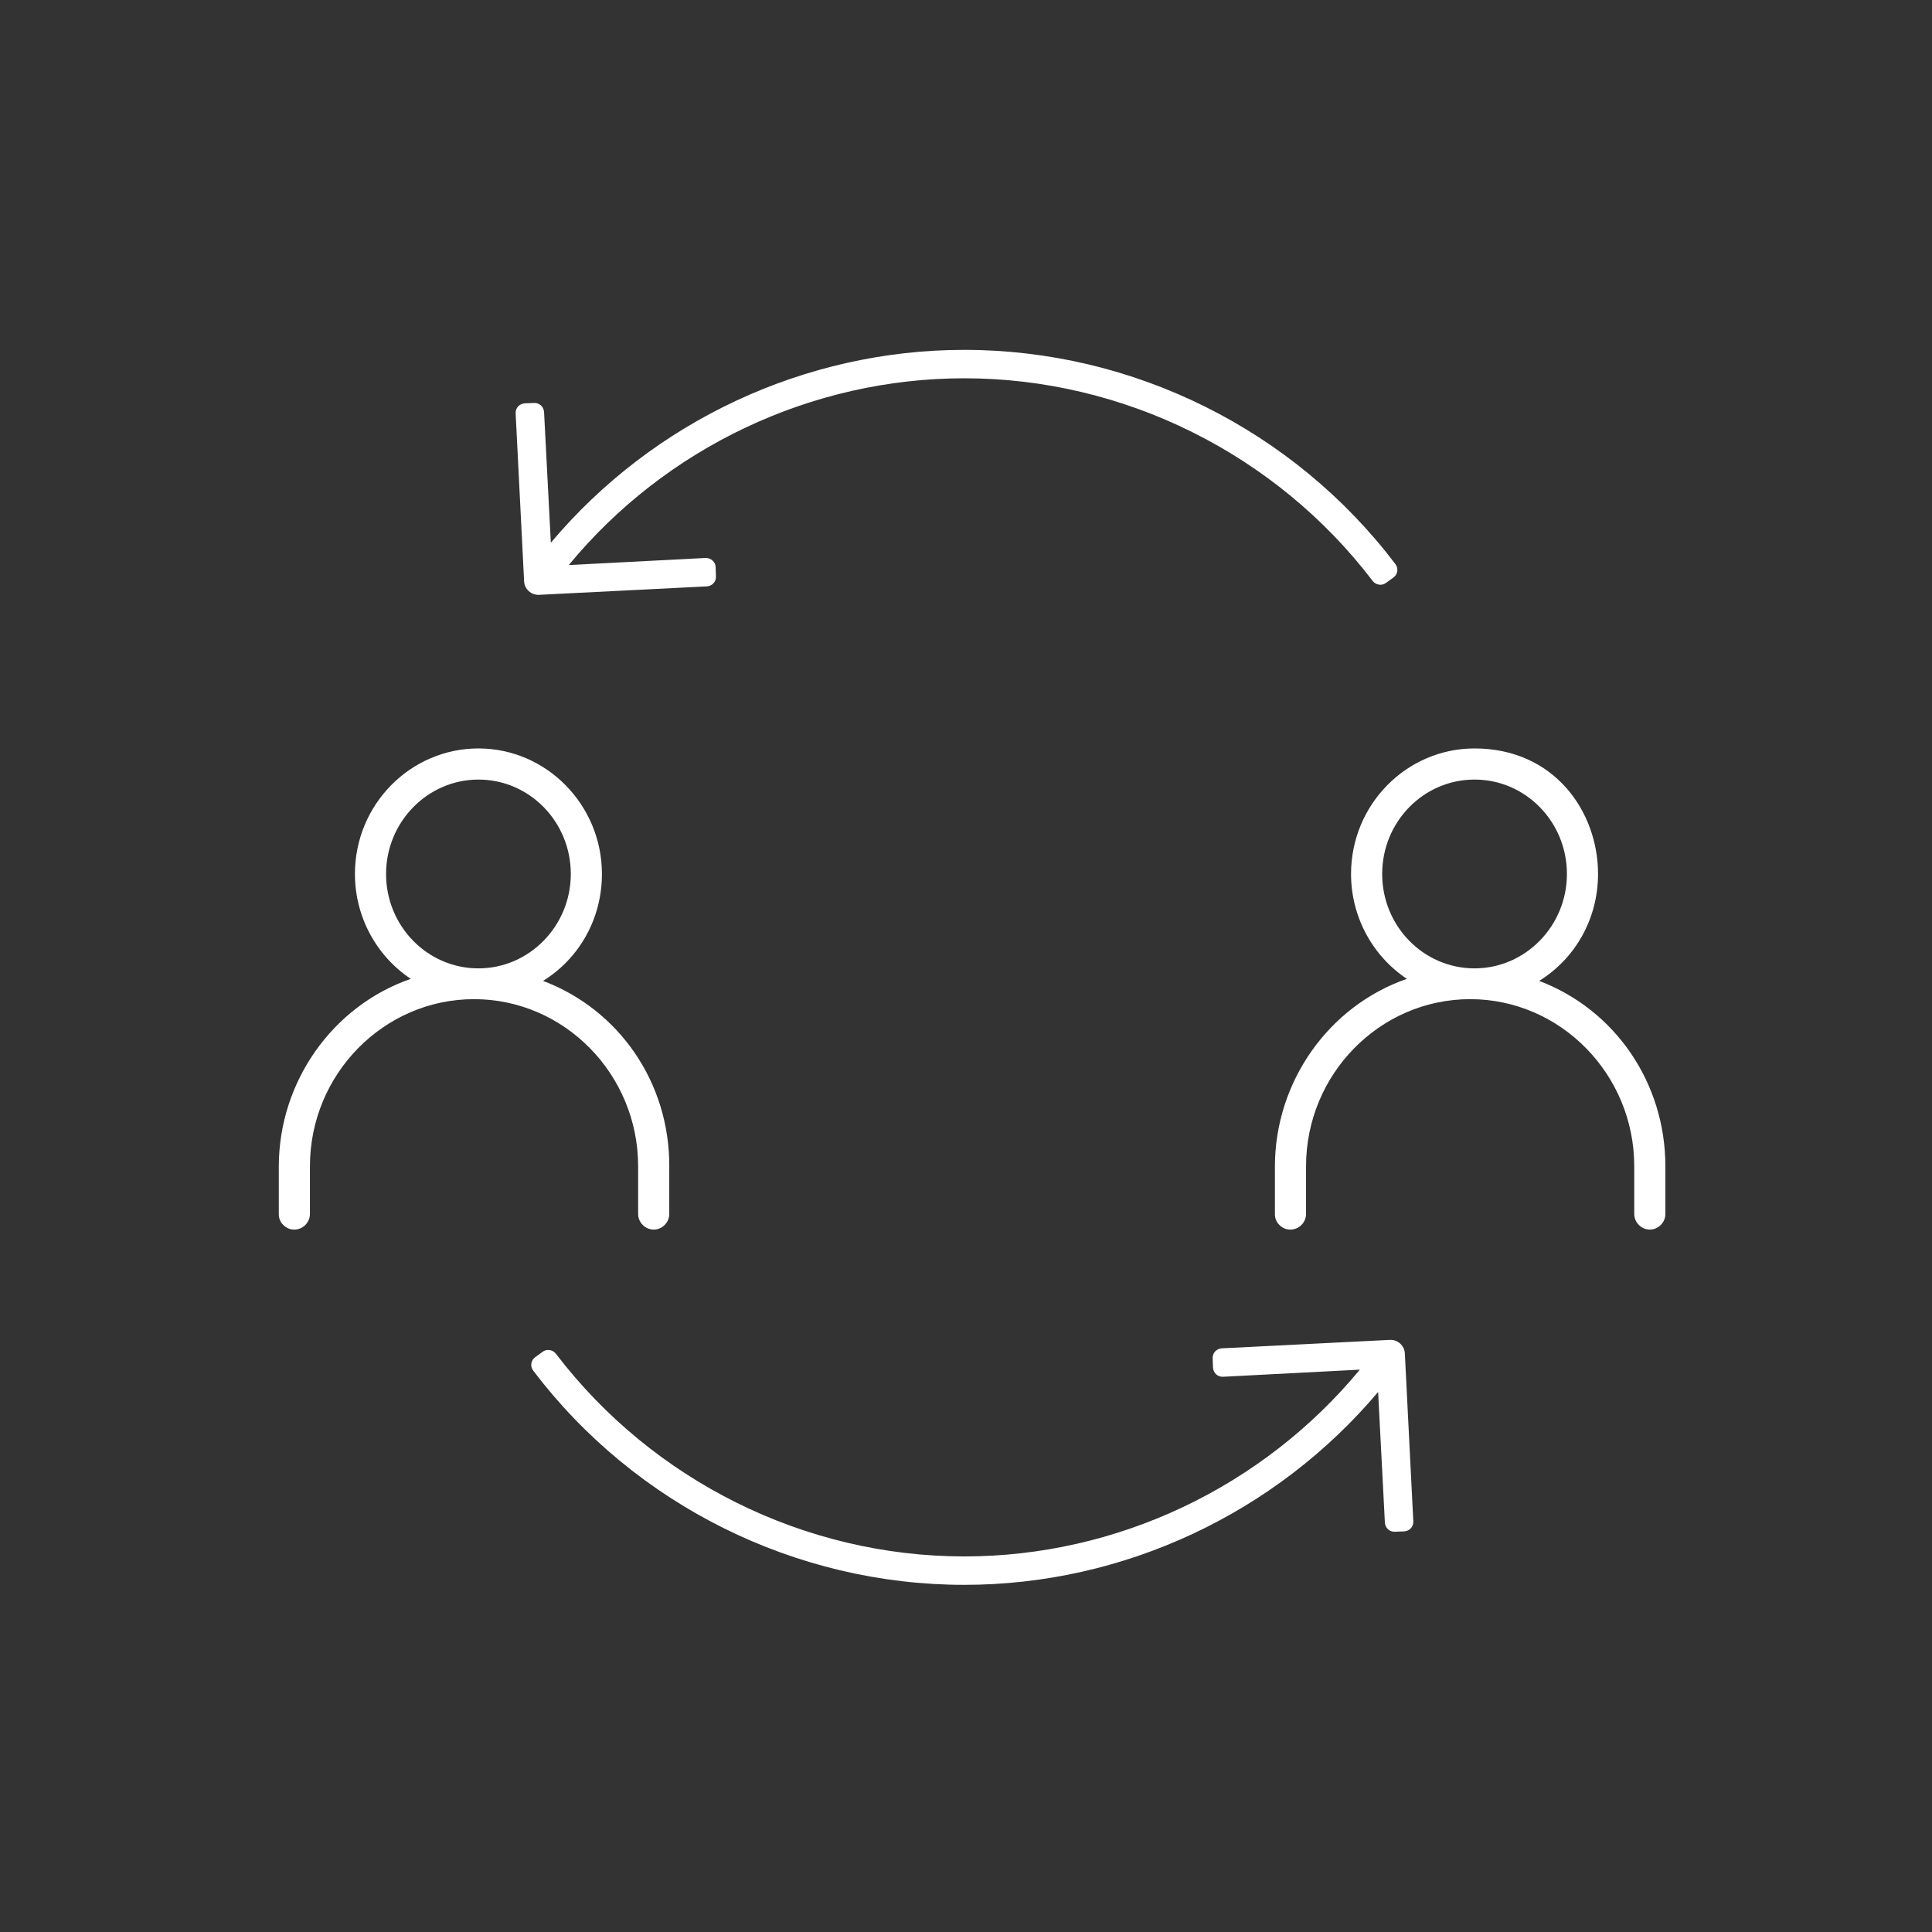 <?xml version="1.0" encoding="utf-8"?>
<!-- Generator: Adobe Illustrator 27.2.0, SVG Export Plug-In . SVG Version: 6.00 Build 0)  -->
<svg version="1.1" id="Laag_1" xmlns="http://www.w3.org/2000/svg" xmlns:xlink="http://www.w3.org/1999/xlink" x="0px" y="0px"
	 viewBox="0 0 571 571" style="enable-background:new 0 0 571 571;" xml:space="preserve">
<rect x="0" y="0" width="571" height="571" fill="#333333" stroke="none"/>
<style type="text/css">
	.st0{fill:#FFFFFF;}
</style>
<path class="st0" d="M160.5,289.9c10.8-6.7,17.4-18.5,17.4-31.6c0-20.4-16.4-37.1-36.5-37.1c-20.1,0-36.5,16.6-36.5,37.1
	c0,12.6,6.3,24.2,16.5,31c-23.1,8-39,30.4-39,55.5v14.1c0,1.2,0.5,2.4,1.4,3.2c0.9,0.9,2,1.3,3.2,1.3c0,0,0,0,0,0
	c2.5,0,4.6-2.1,4.6-4.6v-14.1c0-27.2,21.8-49.4,48.5-49.4s48.5,22.2,48.5,49.4l0,14.1c0,2.5,2.1,4.6,4.6,4.6c2.5,0,4.6-2.1,4.6-4.6
	v-14.1C197.9,320,183,298.4,160.5,289.9z M141.4,230.4c15.1,0,27.3,12.5,27.3,27.9s-12.3,27.9-27.3,27.9
	c-15.1,0-27.3-12.5-27.3-27.9S126.4,230.4,141.4,230.4z"/>
<path class="st0" d="M454.9,289.9c10.8-6.7,17.4-18.5,17.4-31.6c0-18.5-13-37.1-36.5-37.1c-20.1,0-36.5,16.6-36.5,37.1
	c0,12.6,6.3,24.2,16.5,31c-23.1,8-39,30.4-39,55.5v14.1c0,1.2,0.5,2.4,1.4,3.2c0.9,0.9,2,1.3,3.2,1.3c0,0,0,0,0,0
	c2.5,0,4.6-2.1,4.6-4.6v-14.1c0-27.2,21.8-49.4,48.5-49.4s48.5,22.2,48.5,49.4l0,14.1c0,2.5,2.1,4.6,4.6,4.6c2.5,0,4.6-2.1,4.6-4.6
	v-14.1C492.2,320,477.3,298.4,454.9,289.9z M435.8,230.4c15.1,0,27.3,12.5,27.3,27.9s-12.3,27.9-27.3,27.9
	c-15.1,0-27.3-12.5-27.3-27.9S420.7,230.4,435.8,230.4z"/>
<path class="st0" d="M208.6,164.9l-40.5,2.1c28.6-34.7,71.7-55.2,116.9-55.2c47.2,0,92.1,22.4,120.7,59.9c0.9,1.2,2.7,1.5,3.9,0.6
	l2.2-1.6c1.3-0.9,1.6-2.7,0.6-4c-30.1-39.7-77.5-63.3-127.4-63.3c-47.1,0-92,21.1-122.2,57l-2-38.6c-0.1-1.6-1.4-2.8-3-2.7l-2.7,0.1
	c-1.6,0.1-2.8,1.4-2.7,3l2.5,49.6c0.1,2.3,2.1,4.1,4.4,4l49.6-2.5c1.6-0.1,2.8-1.4,2.7-3l-0.1-2.7
	C211.5,166.1,210.1,164.9,208.6,164.9z"/>
<path class="st0" d="M407.3,411.4l2,38.6c0.1,1.6,1.4,2.8,3,2.7l2.7-0.1c1.6-0.1,2.8-1.4,2.7-3l-2.5-49.6c-0.1-2.3-2.1-4.1-4.4-4
	l-49.7,2.5c-1.6,0.1-2.8,1.4-2.7,3l0.1,2.7c0.1,1.6,1.4,2.8,3,2.7l40.4-2.1C373.2,439.5,330.2,460,285,460
	c-47.2,0-92.1-22.4-120.7-59.9c-0.9-1.2-2.7-1.5-3.9-0.6l-2.2,1.6c-1.3,0.9-1.6,2.7-0.6,4c30.1,39.7,77.5,63.3,127.4,63.3
	C332.1,468.4,377,447.3,407.3,411.4L407.3,411.4z"/>
</svg>
